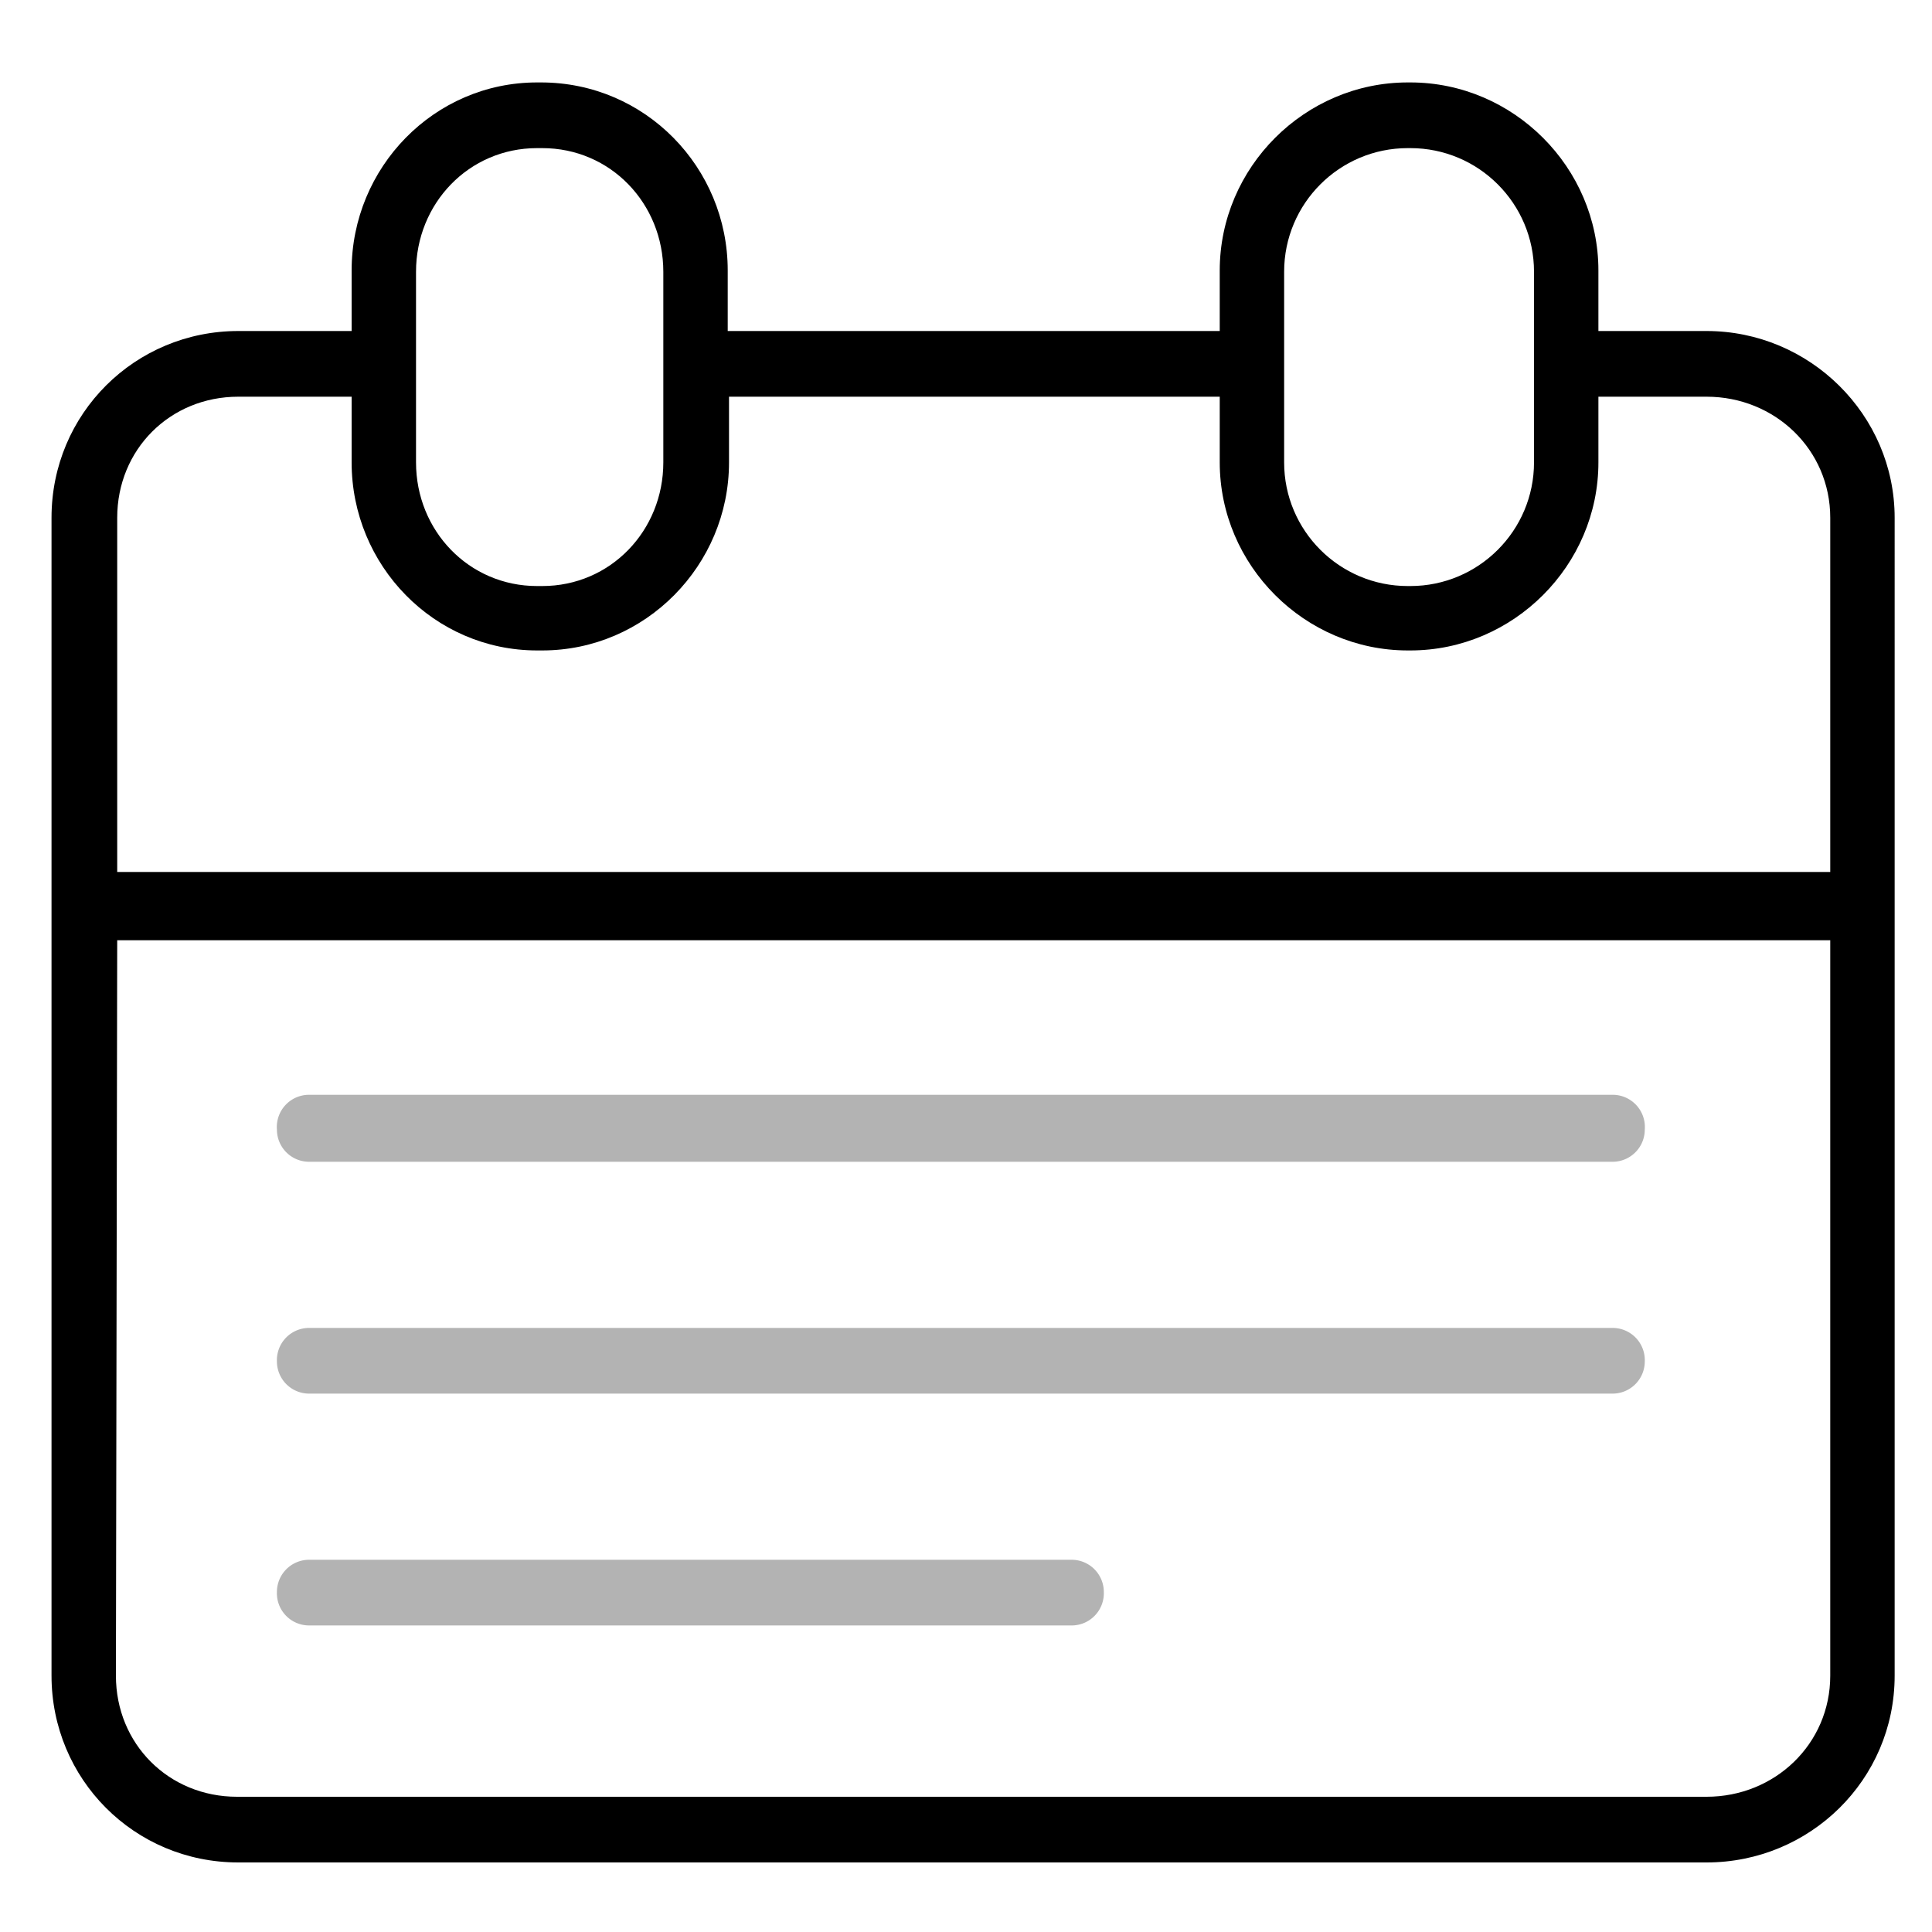 <svg fill="#000000" width="50" height="50" viewBox="0 0 1.5 1.5" xmlns="http://www.w3.org/2000/svg" xmlns:svg="http://www.w3.org/2000/svg"><path d="m 0.417,0.064 c -0.08,0 -0.144,0.066 -0.144,0.146 v 0.047 h -0.088 c -0.08,0 -0.145,0.064 -0.145,0.145 V 1.301 c 0,0.08 0.064,0.145 0.145,0.145 H 1.325 c 0.08,0 0.146,-0.064 0.146,-0.145 V 0.402 c 0,-0.08 -0.066,-0.145 -0.146,-0.145 H 1.241 v -0.047 c 0,-0.08 -0.066,-0.146 -0.146,-0.146 h -0.002 c -0.08,0 -0.146,0.066 -0.146,0.146 v 0.047 H 0.565 v -0.047 c 0,-0.08 -0.064,-0.146 -0.145,-0.146 z m 0,0.051 h 0.004 c 0.053,0 0.094,0.043 0.094,0.096 v 0.148 c 0,0.053 -0.041,0.096 -0.094,0.096 h -0.004 c -0.053,0 -0.094,-0.043 -0.094,-0.096 v -0.148 c 0,-0.053 0.041,-0.096 0.094,-0.096 z m 0.676,0 h 0.002 c 0.053,0 0.096,0.043 0.096,0.096 v 0.148 c 0,0.053 -0.043,0.096 -0.096,0.096 h -0.002 c -0.053,0 -0.096,-0.043 -0.096,-0.096 v -0.148 c 0,-0.053 0.043,-0.096 0.096,-0.096 z m -0.908,0.193 h 0.088 v 0.051 c 0,0.08 0.064,0.146 0.144,0.146 h 0.004 c 0.08,0 0.145,-0.066 0.145,-0.146 v -0.051 h 0.381 v 0.051 c 0,0.08 0.066,0.146 0.146,0.146 h 0.002 c 0.08,0 0.146,-0.066 0.146,-0.146 v -0.051 h 0.084 c 0.053,0 0.096,0.041 0.096,0.094 v 0.275 H 0.091 v -0.275 c 0,-0.053 0.041,-0.094 0.094,-0.094 z m -0.094,0.422 h 1.33 V 1.301 c 0,0.053 -0.043,0.094 -0.096,0.094 h -1.141 c -0.053,0 -0.094,-0.041 -0.094,-0.094 z" /><path fill="#b3b3b3" d="M 0.24 0.85 A 0.025 0.025 0 0 0 0.215 0.877 A 0.025 0.025 0 0 0 0.24 0.902 L 1.252 0.902 A 0.025 0.025 0 0 0 1.277 0.877 A 0.025 0.025 0 0 0 1.252 0.85 L 0.24 0.85 z M 0.24 1.031 A 0.025 0.025 0 0 0 0.215 1.057 A 0.025 0.025 0 0 0 0.24 1.082 L 1.252 1.082 A 0.025 0.025 0 0 0 1.277 1.057 A 0.025 0.025 0 0 0 1.252 1.031 L 0.24 1.031 z M 0.24 1.211 A 0.025 0.025 0 0 0 0.215 1.236 A 0.025 0.025 0 0 0 0.24 1.262 L 0.832 1.262 A 0.025 0.025 0 0 0 0.857 1.236 A 0.025 0.025 0 0 0 0.832 1.211 L 0.24 1.211 z " /></svg>